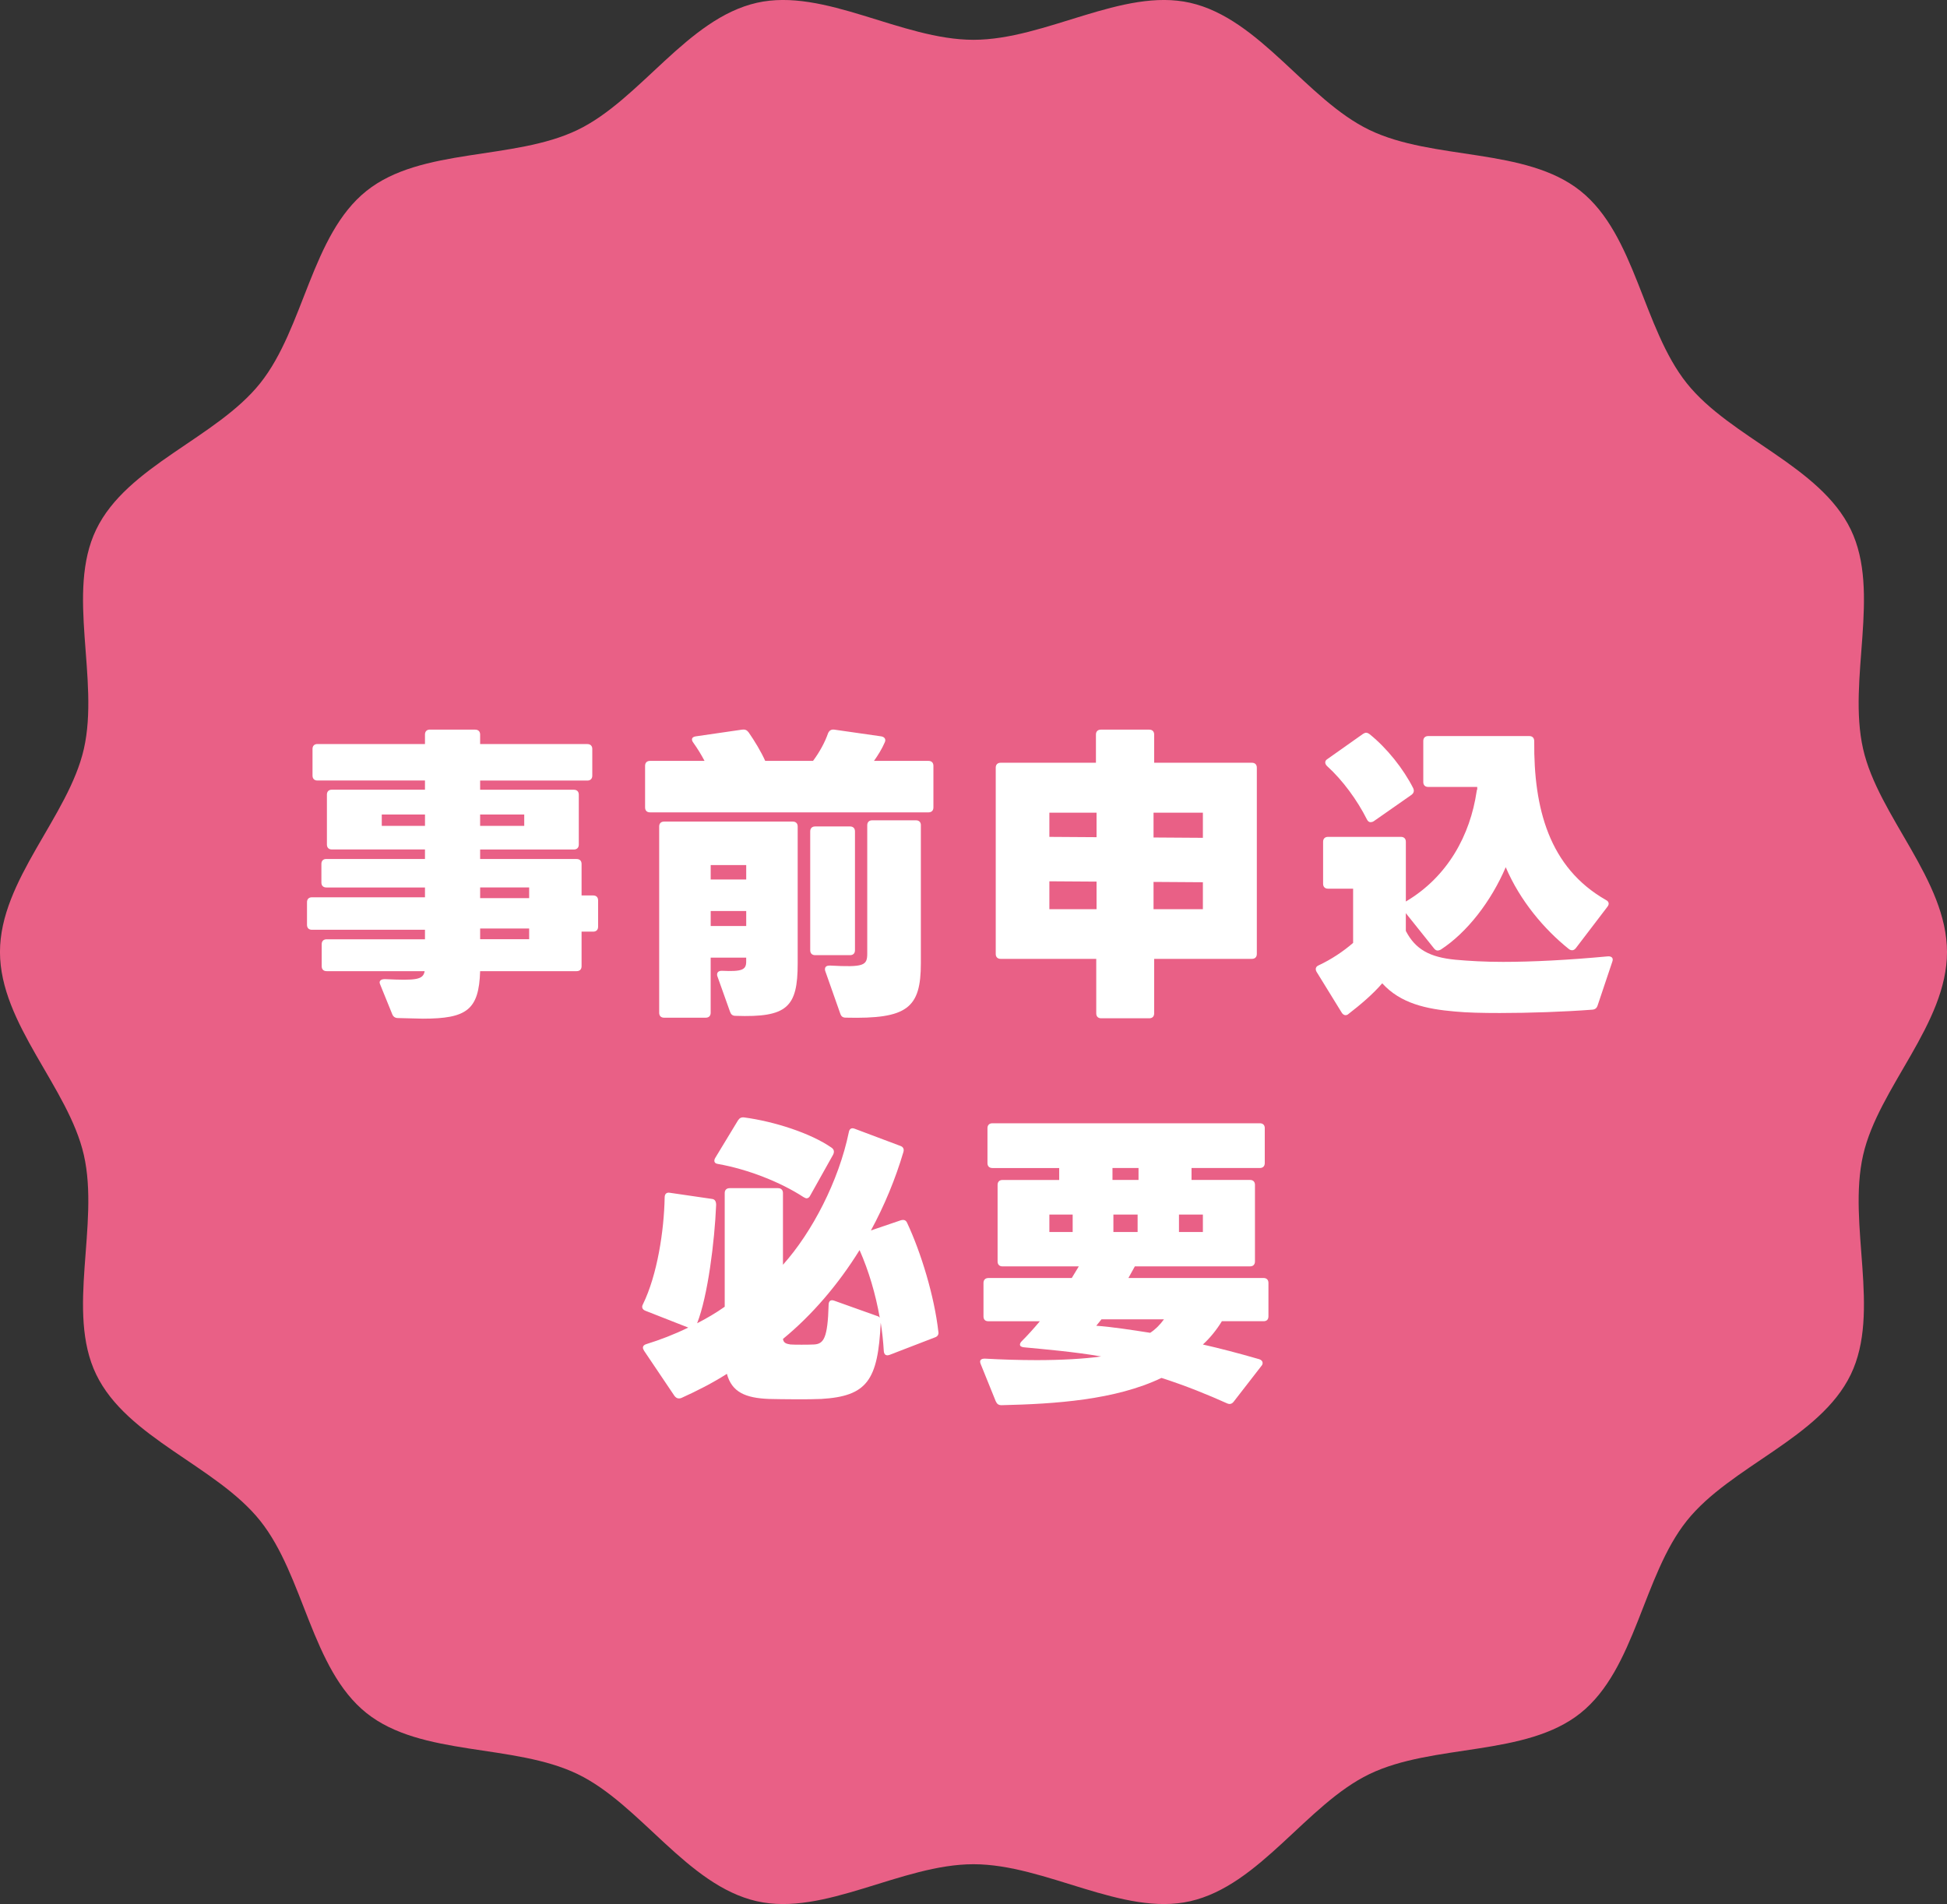 <?xml version="1.0" encoding="UTF-8"?><svg id="_レイヤー_2" xmlns="http://www.w3.org/2000/svg" viewBox="0 0 89.009 87.054"><rect x="0" y="0" width="89.009" height="87.054" fill="#333333" stroke="none"/><defs><style>.cls-1{fill:#fff;}.cls-2{fill:#e96086;}</style></defs><g id="_レイヤー_1-2"><path class="cls-2" d="M89.009,43.527c0,3.298-3.134,6.199-3.835,9.284-.724,3.186.823,7.156-.563,10.03-1.41,2.922-5.493,4.179-7.497,6.689-2.014,2.522-2.338,6.779-4.86,8.793-2.51,2.004-6.729,1.38-9.651,2.789-2.874,1.387-5.008,5.088-8.194,5.812-3.086.701-6.607-1.692-9.905-1.692s-6.819,2.393-9.905,1.692c-3.186-.724-5.32-4.426-8.194-5.813-2.922-1.41-7.141-.786-9.651-2.79-2.522-2.014-2.846-6.271-4.86-8.793-2.004-2.51-6.087-3.767-7.497-6.689-1.387-2.874.161-6.844-.563-10.03-.701-3.086-3.835-5.987-3.835-9.284s3.134-6.199,3.835-9.284c.724-3.186-.823-7.156.563-10.03,1.41-2.922,5.493-4.179,7.497-6.689,2.014-2.522,2.338-6.779,4.86-8.793,2.51-2.004,6.729-1.38,9.651-2.789,2.874-1.387,5.008-5.088,8.194-5.812,3.086-.701,6.607,1.692,9.905,1.692s6.819-2.393,9.905-1.692c3.186.724,5.32,4.426,8.194,5.813,2.922,1.41,7.141.786,9.651,2.79,2.522,2.014,2.846,6.271,4.86,8.793,2.004,2.51,6.087,3.767,7.497,6.689,1.387,2.874-.161,6.844.563,10.03.701,3.086,3.835,5.987,3.835,9.284Z"/><path class="cls-1" d="M19.652,33.359h2.073c.141,0,.225.085.225.225v.435h4.902c.141,0,.225.084.225.224v1.219c0,.14-.084.225-.225.225h-4.902v.42h4.286c.14,0,.224.084.224.224v2.283c0,.141-.084.225-.224.225h-4.286v.435h4.412c.141,0,.225.084.225.224v1.442h.532c.14,0,.224.085.224.225v1.204c0,.141-.084.225-.224.225h-.532v1.583c0,.14-.084.224-.225.224h-4.412c-.057,1.766-.603,2.172-2.619,2.172l-1.135-.028c-.141,0-.225-.07-.267-.183l-.546-1.345c-.015-.042-.028-.069-.028-.098,0-.126.14-.154.238-.154,1.442.07,1.751.028,1.821-.364h-4.482c-.141,0-.225-.084-.225-.224v-1.009c0-.14.084-.224.225-.224h4.496v-.435h-5.169c-.14,0-.224-.084-.224-.225v-1.036c0-.14.084-.224.224-.224h5.169v-.449h-4.511c-.14,0-.224-.084-.224-.224v-.855c0-.14.084-.224.224-.224h4.511v-.435h-4.259c-.14,0-.224-.084-.224-.225v-2.283c0-.14.084-.224.224-.224h4.259v-.42h-4.917c-.14,0-.224-.085-.224-.225v-1.219c0-.14.084-.224.224-.224h4.917v-.435c0-.14.084-.225.224-.225ZM17.453,37.24v.518h1.976v-.518h-1.976ZM23.966,37.758v-.518h-2.017v.518h2.017ZM21.95,40.573v.491h2.241v-.491h-2.241ZM21.95,42.451v.49h2.241v-.49h-2.241Z"/><path class="cls-1" d="M31.691,33.948c-.042-.056-.056-.098-.056-.141,0-.069.056-.126.168-.14l2.129-.309c.126-.014.21.015.294.127.28.406.56.868.757,1.303h2.185c.295-.393.547-.855.686-1.261.057-.127.141-.183.28-.169l2.157.309c.154.028.225.14.154.28-.126.294-.309.588-.49.841h2.493c.14,0,.224.084.224.224v1.905c0,.14-.084.224-.224.224h-12.733c-.14,0-.224-.084-.224-.224v-1.905c0-.14.084-.224.224-.224h2.494c-.141-.267-.309-.547-.519-.841ZM36.467,37.786v6.262c0,2.003-.477,2.479-2.844,2.396-.14,0-.21-.07-.252-.196l-.574-1.611c-.014-.027-.014-.056-.014-.084,0-.098.069-.168.21-.168h.014c.911.042,1.106-.042,1.106-.42v-.183h-1.624v2.522c0,.141-.085.225-.225.225h-1.905c-.14,0-.224-.084-.224-.225v-8.517c0-.14.084-.224.224-.224h5.884c.14,0,.224.084.224.224ZM32.49,39.551v.659h1.624v-.659h-1.624ZM32.49,41.652v.686h1.624v-.686h-1.624ZM39.086,38.011v5.435c0,.14-.084.224-.224.224h-1.597c-.141,0-.225-.084-.225-.224v-5.435c0-.141.084-.225.225-.225h1.597c.14,0,.224.084.224.225ZM42.098,37.73v6.303c0,2.06-.616,2.563-3.432,2.494-.14,0-.21-.057-.252-.183l-.686-1.947c-.014-.027-.014-.056-.014-.084,0-.14.112-.168.224-.168,1.555.084,1.709,0,1.709-.546v-5.869c0-.141.084-.225.225-.225h2.003c.14,0,.224.084.224.225Z"/><path class="cls-1" d="M50.326,33.359h2.214c.14,0,.224.085.224.225v1.289h4.469c.14,0,.224.084.224.224v8.517c0,.141-.084.225-.224.225h-4.469v2.493c0,.14-.084.224-.224.224h-2.199c-.141,0-.225-.084-.225-.224v-2.493h-4.37c-.14,0-.225-.084-.225-.225v-8.517c0-.14.085-.224.225-.224h4.356v-1.289c0-.14.084-.225.224-.225ZM47.973,37.156v1.106l2.157.014v-1.12h-2.157ZM47.973,40.294v1.274h2.157v-1.261l-2.157-.014ZM54.991,38.304v-1.148h-2.256v1.134l2.256.015ZM52.735,40.321v1.247h2.256v-1.232l-2.256-.015Z"/><path class="cls-1" d="M67.505,36.189c0-.042.014-.07.028-.099v-.111h-2.241c-.141,0-.225-.084-.225-.225v-1.877c0-.14.084-.224.225-.224h4.622c.141,0,.225.084.225.238-.028,3.053.672,5.771,3.277,7.256.084.042.126.098.126.168,0,.042-.014.084-.056.14l-1.443,1.892c-.056.069-.111.098-.168.098-.056,0-.098-.014-.154-.056-1.12-.896-2.227-2.199-2.885-3.74-.673,1.568-1.766,2.983-2.97,3.768-.057.028-.099.042-.141.042-.056,0-.111-.027-.168-.098l-1.288-1.611v.812c.434.841,1.092,1.205,2.269,1.317.616.056,1.345.098,2.172.098,1.358,0,2.983-.084,4.79-.252.183-.014.267.084.21.238l-.672,2.003c-.042.126-.112.182-.238.196-1.303.098-2.872.153-4.231.153-.784,0-1.499-.014-2.059-.069-1.303-.112-2.479-.364-3.32-1.289-.42.49-.981.967-1.541,1.4-.042.043-.098.057-.14.057-.057,0-.126-.042-.168-.112l-1.148-1.863c-.028-.042-.042-.098-.042-.126,0-.084.042-.14.14-.182.574-.267,1.135-.644,1.568-1.022v-2.479h-1.148c-.14,0-.224-.084-.224-.225v-1.919c0-.14.084-.224.224-.224h3.334c.141,0,.225.084.225.224v2.731c1.919-1.135,2.941-3.039,3.235-5.028ZM64.522,36.344l-1.723,1.204c-.043.028-.099.042-.141.042-.07,0-.126-.042-.168-.126-.435-.868-1.106-1.793-1.821-2.438-.056-.056-.084-.111-.084-.168,0-.056.028-.111.099-.154l1.624-1.148c.042-.027.099-.056.141-.056.056,0,.112.028.168.07.799.644,1.541,1.582,1.989,2.465.056.126.028.225-.084.309Z"/><path class="cls-1" d="M30.835,63.822l-1.387-2.06c-.028-.056-.056-.098-.056-.14,0-.084.056-.141.153-.168.631-.196,1.289-.448,1.919-.757l-1.961-.77c-.14-.056-.182-.168-.111-.294.658-1.345.966-3.362.994-4.889,0-.154.084-.238.238-.21l1.919.28c.14.014.196.111.196.279-.07,1.667-.379,4.161-.869,5.407.435-.224.869-.477,1.261-.756v-5.197c0-.14.084-.224.225-.224h2.213c.141,0,.225.084.225.224v3.278c1.33-1.485,2.549-3.824,3.012-6.065.027-.154.126-.21.266-.154l2.087.784c.126.042.183.141.141.28-.364,1.232-.869,2.451-1.485,3.586l1.359-.462c.14-.042.237-.015.294.111.644,1.373,1.246,3.362,1.429,4.973.028.127-.028.225-.154.267l-2.073.799c-.154.056-.252,0-.266-.169-.028-.448-.07-.868-.141-1.303-.126,2.634-.616,3.362-2.717,3.488-.532.028-1.85.014-2.396,0-1.065-.042-1.695-.309-1.919-1.148-.658.42-1.373.784-2.087,1.106-.127.042-.225.014-.309-.098ZM36.873,54.787c-.042,0-.084-.028-.14-.056-1.051-.686-2.55-1.275-3.908-1.514-.112-.014-.168-.069-.168-.153,0-.042.014-.084.042-.126l1.036-1.709c.07-.112.154-.154.28-.141,1.373.183,3.04.715,4.006,1.387.112.084.126.183.07.309l-1.051,1.877c-.042.084-.098.126-.168.126ZM36.13,61.469c.168.014.841.014,1.093,0,.434-.028.616-.294.658-1.807,0-.183.098-.253.252-.196l1.961.7c.057.014.099.042.126.084-.196-1.106-.504-2.144-.924-3.096-.981,1.583-2.186,2.983-3.502,4.062.027.196.168.224.336.252Z"/><path class="cls-1" d="M57.82,51.579v1.597c0,.141-.084.225-.224.225h-3.124v.546h2.676c.14,0,.224.084.224.225v3.502c0,.14-.084.224-.224.224h-5.267l-.295.532h6.178c.14,0,.224.084.224.225v1.526c0,.154-.084.225-.224.225h-1.905c-.238.392-.532.756-.868,1.065.742.168,1.61.392,2.577.672.098.028.154.099.154.169,0,.042-.015.098-.057.14l-1.26,1.625c-.085.112-.183.14-.309.084-.841-.378-1.863-.799-2.998-1.163-2.101,1.009-4.86,1.191-7.311,1.247-.14,0-.21-.056-.267-.183l-.685-1.694c-.015-.042-.028-.07-.028-.112,0-.112.112-.14.21-.14.757.042,1.569.069,2.382.069,1.092,0,2.156-.056,2.941-.168-1.205-.21-2.522-.322-3.544-.42-.112-.014-.168-.056-.168-.126,0-.042.027-.099.084-.154.266-.266.546-.574.826-.91h-2.353c-.14,0-.224-.07-.224-.225v-1.526c0-.141.084-.225.224-.225h3.811l.322-.532h-3.488c-.14,0-.224-.084-.224-.224v-3.502c0-.141.084-.225.224-.225h2.592v-.546h-3.054c-.141,0-.225-.084-.225-.225v-1.597c0-.14.084-.224.225-.224h12.229c.14,0,.224.084.224.224ZM47.973,55.529v.799h1.065v-.799h-1.065ZM50.116,60.614c.658.042,1.667.196,2.466.322.238-.154.434-.351.63-.616h-2.857l-.238.294ZM50.858,53.4v.546h1.191v-.546h-1.191ZM50.9,55.529v.799h1.107v-.799h-1.107ZM54.991,56.328v-.799h-1.093v.799h1.093Z"/></g></svg>